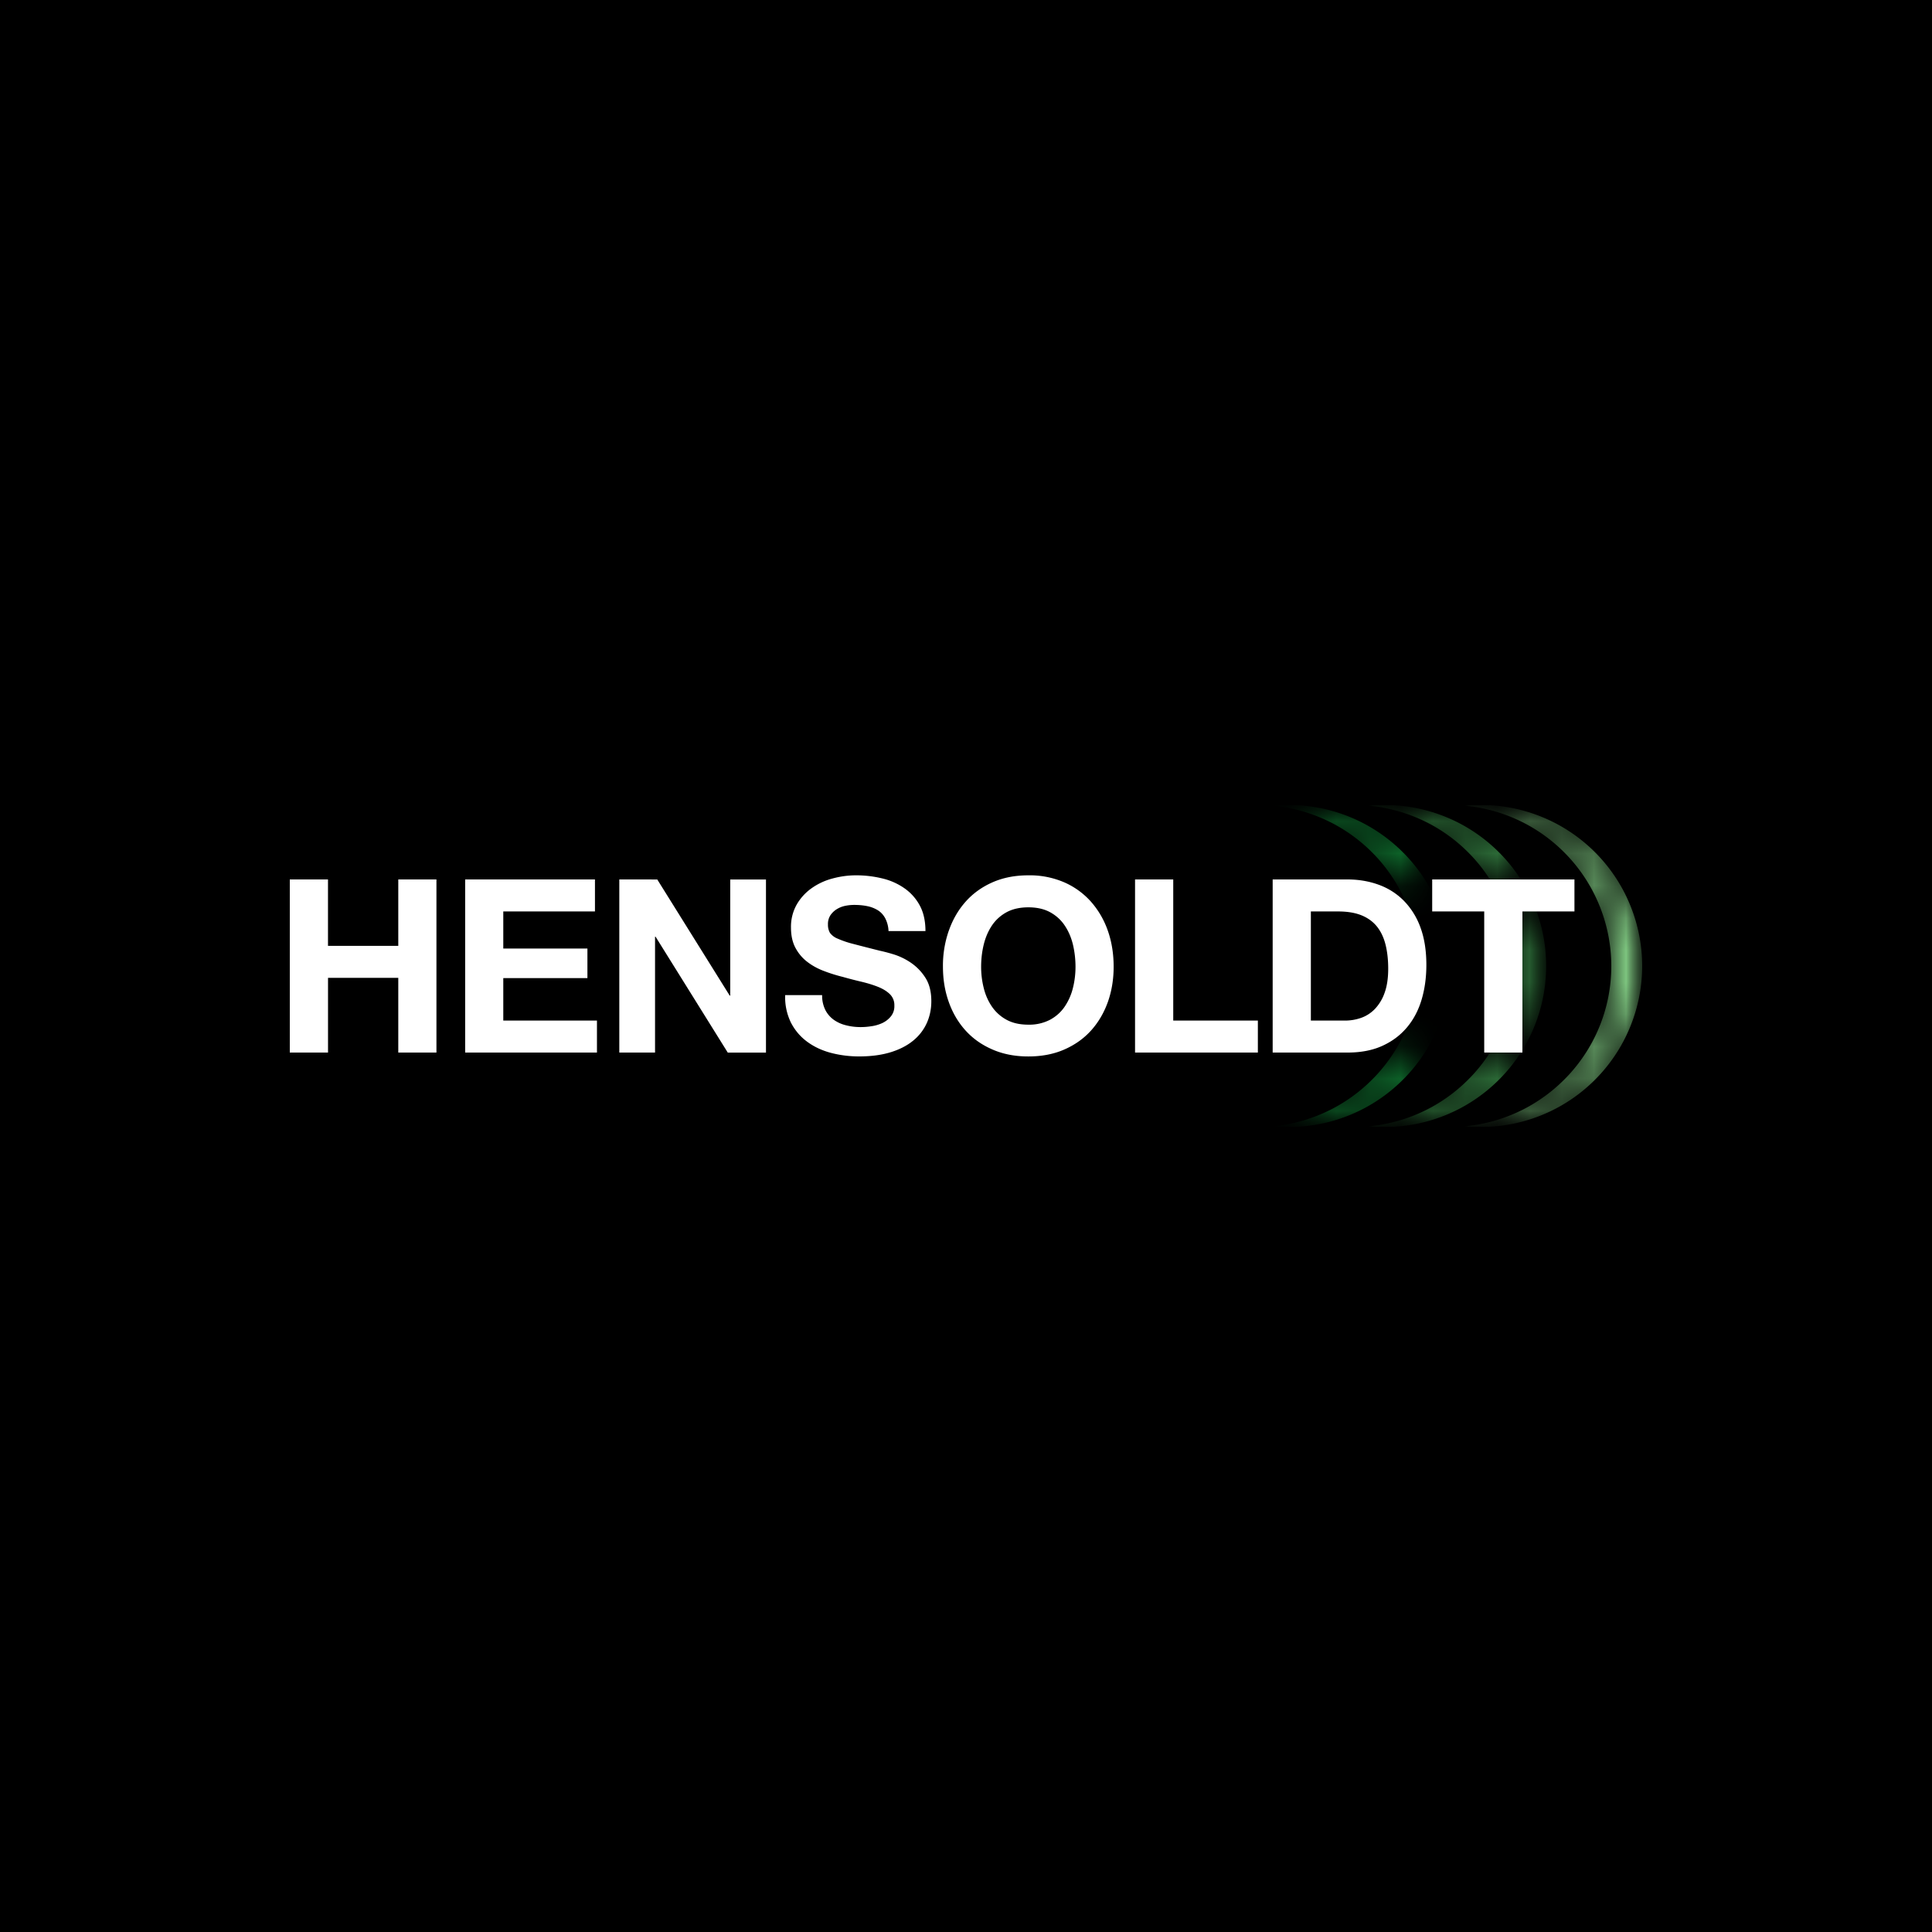 <svg xmlns="http://www.w3.org/2000/svg" width="60" height="60" fill="none"><path fill="#000" d="M0 0h60v60H0z"/><g clip-path="url(#a)"><mask id="b" width="7" height="12" x="39" y="24" maskUnits="userSpaceOnUse" style="mask-type:luminance"><path fill="#fff" d="M39.506 24.833h5.625v10.242h-5.625z"/></mask><g mask="url(#b)"><mask id="c" width="12" height="10" x="39" y="25" maskUnits="userSpaceOnUse" style="mask-type:luminance"><path fill="#fff" d="M45.986 25q-.244.001-.48.023C48.05 25.265 50.04 27.4 50.04 30s-1.99 4.736-4.535 4.977q.237.023.481.023A5.007 5.007 0 0 0 51 30c0-2.762-2.245-5-5.014-5m-2.984 0a5 5 0 0 0-.48.023 5.01 5.01 0 0 1 3.606 2.08h.96A5.01 5.01 0 0 0 43.003 25m-2.981 0q-.244.001-.482.023a5.01 5.01 0 0 1 3.606 2.08h.96A5.01 5.01 0 0 0 40.022 25m7.468 3.515v3.718c.337-.672.528-1.43.528-2.233a5 5 0 0 0-.224-1.485zm-1.36 4.382a5.01 5.01 0 0 1-3.606 2.08q.236.023.48.023a5.01 5.01 0 0 0 4.086-2.103zm-2.984 0a5 5 0 0 1-3.606 2.08q.239.023.482.023c1.685 0 3.175-.83 4.085-2.103z"/></mask><g mask="url(#c)"><path fill="#17AB47" d="M39.54 34.977q.237.023.48.023c2.77 0 5.014-2.239 5.014-5s-2.245-5-5.014-5q-.243.001-.48.023A5.006 5.006 0 0 1 44.073 30c0 2.6-1.99 4.736-4.533 4.977"/></g></g><mask id="d" width="7" height="12" x="42" y="24" maskUnits="userSpaceOnUse" style="mask-type:luminance"><path fill="#fff" d="M42.44 24.833h5.626v10.242h-5.625z"/></mask><g mask="url(#d)"><mask id="e" width="12" height="10" x="39" y="25" maskUnits="userSpaceOnUse" style="mask-type:luminance"><path fill="#fff" d="M45.986 25q-.244.001-.48.023C48.05 25.265 50.04 27.4 50.04 30s-1.99 4.736-4.535 4.977q.237.023.481.023A5.007 5.007 0 0 0 51 30c0-2.762-2.245-5-5.014-5m-2.984 0a5 5 0 0 0-.48.023 5.01 5.01 0 0 1 3.606 2.08h.96A5.01 5.01 0 0 0 43.003 25m-2.981 0q-.244.001-.482.023a5.01 5.01 0 0 1 3.606 2.08h.96A5.01 5.01 0 0 0 40.022 25m7.468 3.515v3.718c.337-.672.528-1.43.528-2.233a5 5 0 0 0-.224-1.485zm-1.36 4.382a5.01 5.01 0 0 1-3.606 2.08q.236.023.48.023a5.01 5.01 0 0 0 4.086-2.103zm-2.984 0a5 5 0 0 1-3.606 2.08q.239.023.482.023c1.685 0 3.175-.83 4.085-2.103z"/></mask><g mask="url(#e)"><path fill="#4FBF63" d="M42.523 34.977q.236.023.48.023c2.769 0 5.014-2.239 5.014-5s-2.245-5-5.015-5q-.242.001-.48.023A5.006 5.006 0 0 1 47.058 30c0 2.6-1.99 4.736-4.534 4.977"/></g></g><mask id="f" width="7" height="12" x="45" y="24" maskUnits="userSpaceOnUse" style="mask-type:luminance"><path fill="#fff" d="M45.376 24.833H51v10.242h-5.625z"/></mask><g mask="url(#f)"><mask id="g" width="12" height="10" x="39" y="25" maskUnits="userSpaceOnUse" style="mask-type:luminance"><path fill="#fff" d="M45.986 25q-.244.001-.48.023C48.05 25.265 50.04 27.4 50.04 30s-1.99 4.736-4.535 4.977q.237.023.481.023A5.007 5.007 0 0 0 51 30c0-2.762-2.245-5-5.014-5m-2.984 0a5 5 0 0 0-.48.023 5.01 5.01 0 0 1 3.606 2.08h.96A5.01 5.01 0 0 0 43.003 25m-2.981 0q-.244.001-.482.023a5.01 5.01 0 0 1 3.606 2.08h.96A5.01 5.01 0 0 0 40.022 25m7.468 3.515v3.718c.337-.672.528-1.43.528-2.233a5 5 0 0 0-.224-1.485zm-1.36 4.382a5.01 5.01 0 0 1-3.606 2.08q.236.023.48.023a5.01 5.01 0 0 0 4.086-2.103zm-2.984 0a5 5 0 0 1-3.606 2.08q.239.023.482.023c1.685 0 3.175-.83 4.085-2.103z"/></mask><g mask="url(#g)"><path fill="#85D187" d="M45.505 34.977q.238.023.48.023A5.007 5.007 0 0 0 51 30a5.007 5.007 0 0 0-5.495-4.977A5.006 5.006 0 0 1 50.04 30c0 2.6-1.99 4.736-4.535 4.977"/></g></g><path fill="#fff" d="M46.094 28.306v4.382h1.186v-4.382h1.616v-.994h-4.418v.994zm-6.57-.994v5.376h2.326q.62 0 1.077-.207t.762-.568q.307-.362.457-.858.15-.498.151-1.084 0-.671-.184-1.168a2.3 2.3 0 0 0-.514-.828 2.1 2.1 0 0 0-.778-.497q-.45-.165-.97-.166zm1.186 4.383v-3.389h.846q.437 0 .737.124.297.124.48.358.18.233.259.561.08.327.08.734 0 .445-.113.753a1.4 1.4 0 0 1-.302.5q-.19.193-.431.276a1.5 1.5 0 0 1-.499.083zm-5.46-4.383v5.376h3.814v-.993h-2.628v-4.383zm-5.785 1.593a3.3 3.3 0 0 0-.181 1.118q0 .587.181 1.095.181.51.521.885.34.376.835.59.495.216 1.114.216.627 0 1.117-.215.492-.215.831-.59.34-.378.522-.886.18-.509.18-1.095 0-.603-.18-1.118a2.7 2.7 0 0 0-.522-.9 2.4 2.4 0 0 0-.831-.603 2.7 2.7 0 0 0-1.117-.218q-.62 0-1.114.218-.495.219-.835.603t-.52.9m1.084 1.776a2.7 2.7 0 0 1-.08-.658q0-.355.08-.685t.253-.592q.174-.26.453-.414.28-.153.68-.154.4 0 .68.154.28.155.452.414.174.26.254.592.078.33.079.685 0 .34-.08.658a1.8 1.8 0 0 1-.253.576q-.172.256-.453.41a1.4 1.4 0 0 1-.679.155q-.4 0-.68-.154a1.3 1.3 0 0 1-.453-.41q-.174-.256-.253-.577m-4.92.682a1 1 0 0 1-.098-.459h-1.148a1.8 1.8 0 0 0 .181.858q.189.362.51.595.32.234.74.343.419.108.865.108.551 0 .97-.127t.703-.358a1.5 1.5 0 0 0 .427-.546q.143-.316.143-.685 0-.451-.193-.741a1.6 1.6 0 0 0-.457-.463 2 2 0 0 0-.532-.253 5 5 0 0 0-.42-.11q-.505-.127-.82-.21a3 3 0 0 1-.49-.166.54.54 0 0 1-.237-.18.5.5 0 0 1-.061-.256.5.5 0 0 1 .075-.287.65.65 0 0 1 .193-.187.8.8 0 0 1 .261-.106q.143-.03.287-.03.218 0 .404.038a1 1 0 0 1 .328.127q.144.09.23.249a.95.95 0 0 1 .103.399h1.147q0-.467-.176-.794a1.54 1.54 0 0 0-.481-.539 2 2 0 0 0-.69-.304 3.4 3.4 0 0 0-.813-.095q-.361 0-.724.098a2 2 0 0 0-.65.301 1.6 1.6 0 0 0-.464.508 1.4 1.4 0 0 0-.178.72q0 .368.14.628t.367.433q.226.174.513.282.286.11.59.185.293.083.58.15.288.069.514.159t.366.226a.47.47 0 0 1 .14.354.5.5 0 0 1-.106.334.75.75 0 0 1-.264.208 1.2 1.2 0 0 1-.34.1q-.181.028-.34.027-.234 0-.452-.056a1.1 1.1 0 0 1-.383-.173.86.86 0 0 1-.26-.305m-6.397-4.051v5.376h1.11V29.09h.016l2.243 3.6h1.186v-5.377h-1.11v3.607h-.016l-2.25-3.607zm-4.787 0v5.376h4.093v-.993H15.63v-1.319h2.613v-.918H15.63v-1.152h2.847v-.994zm-4.26 0v2.063h2.183v-2.063h1.185v5.376h-1.185v-2.32h-2.182v2.32H9v-5.376z"/></g><defs><clipPath id="a"><path fill="#fff" d="M9 25h42v10H9z"/></clipPath></defs></svg>